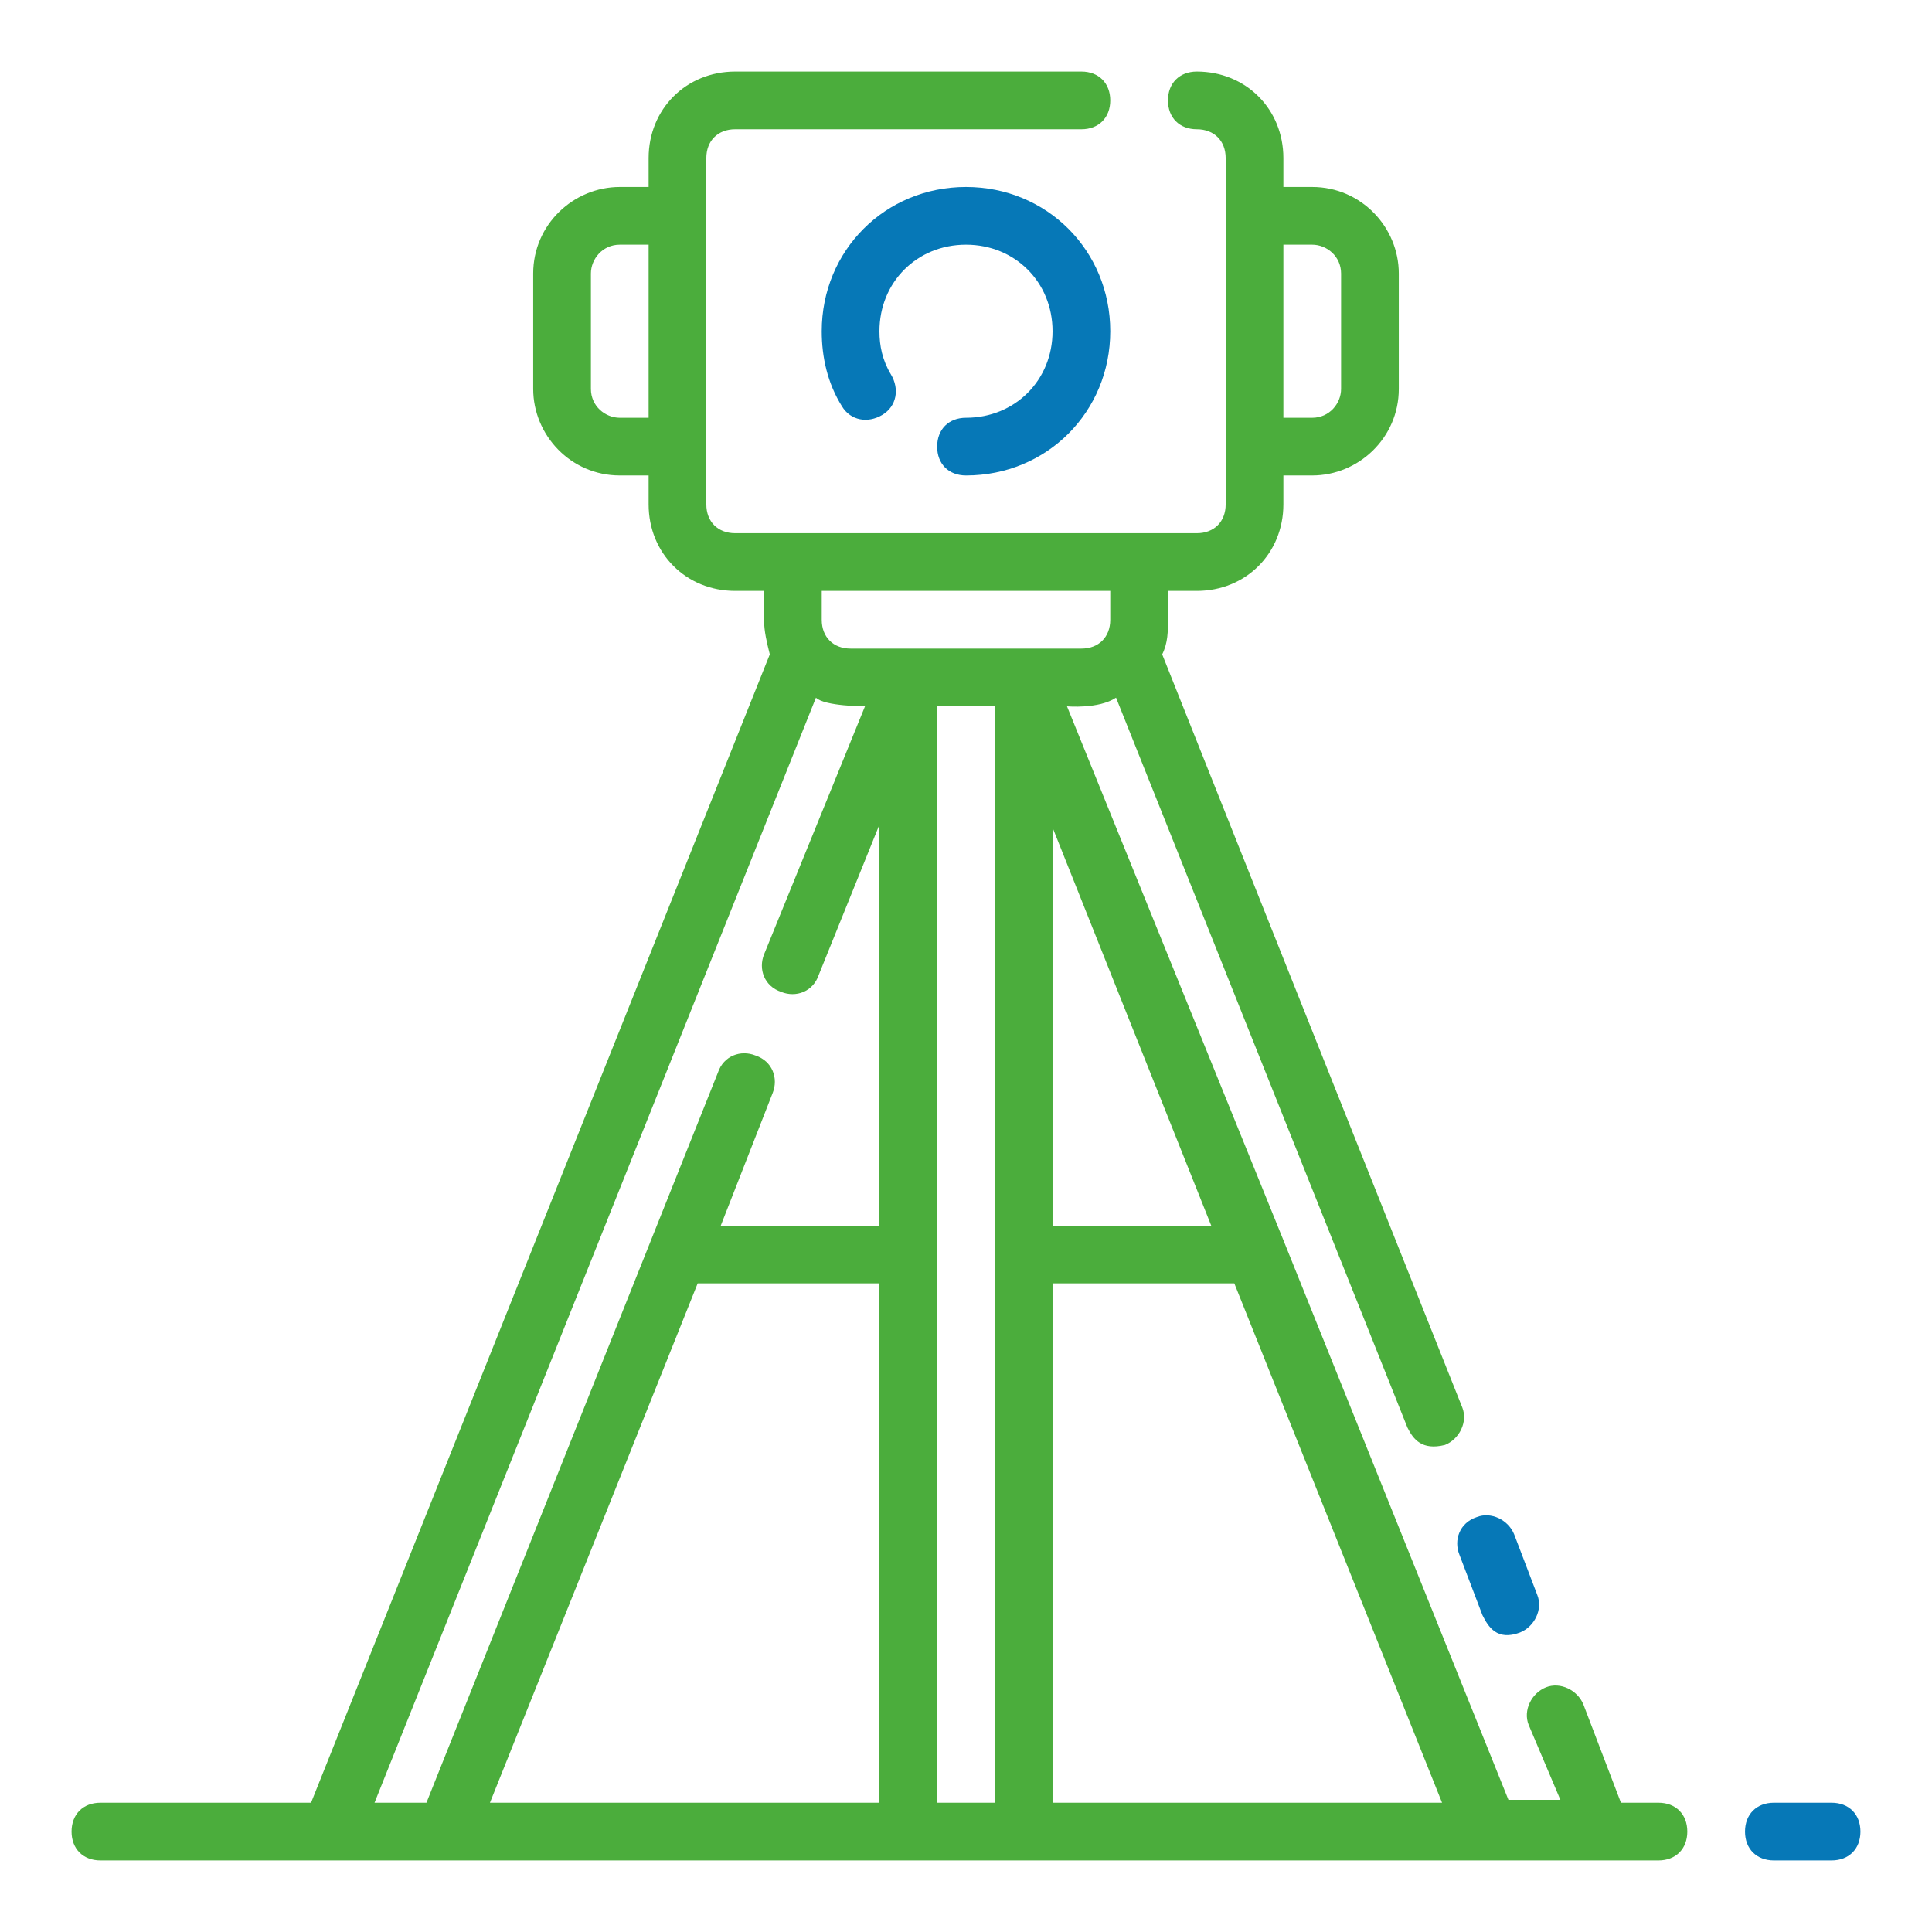 <?xml version="1.0" encoding="UTF-8"?>
<svg xmlns="http://www.w3.org/2000/svg" width="54" height="54" viewBox="0 0 54 54" fill="none">
  <path d="M51.194 50.387H49.581C49.097 50.387 48.774 50.71 48.774 51.194C48.774 51.678 49.097 52 49.581 52H51.194C51.677 52 52 51.678 52 51.194C52 50.71 51.677 50.387 51.194 50.387Z" fill="#0678B7"></path>
  <path d="M46.355 50.387H45.306L44.258 47.645C44.097 47.242 43.613 47 43.21 47.161C42.806 47.323 42.565 47.806 42.726 48.21L43.613 50.306H42.161L35.871 34.661L29.823 19.742C29.823 19.742 30.71 19.823 31.194 19.5L39.339 39.903C39.5 40.226 39.742 40.548 40.387 40.387C40.79 40.226 41.032 39.742 40.871 39.339L32.484 18.29C32.645 17.968 32.645 17.645 32.645 17.323V16.516H33.452C34.823 16.516 35.871 15.468 35.871 14.097V13.29H36.677C37.968 13.29 39.097 12.242 39.097 10.871V7.645C39.097 6.355 38.048 5.226 36.677 5.226H35.871V4.419C35.871 3.048 34.823 2 33.452 2C32.968 2 32.645 2.323 32.645 2.806C32.645 3.29 32.968 3.613 33.452 3.613C33.935 3.613 34.258 3.935 34.258 4.419V14.097C34.258 14.581 33.935 14.903 33.452 14.903H20.548C20.064 14.903 19.742 14.581 19.742 14.097V4.419C19.742 3.935 20.064 3.613 20.548 3.613H30.226C30.71 3.613 31.032 3.29 31.032 2.806C31.032 2.323 30.71 2 30.226 2H20.548C19.177 2 18.129 3.048 18.129 4.419V5.226H17.323C16.032 5.226 14.903 6.274 14.903 7.645V10.871C14.903 12.161 15.952 13.29 17.323 13.29H18.129V14.097C18.129 15.468 19.177 16.516 20.548 16.516H21.355V17.323C21.355 17.645 21.436 17.968 21.516 18.29L8.694 50.387H2.806C2.323 50.387 2 50.71 2 51.194C2 51.677 2.323 52 2.806 52H46.355C46.839 52 47.161 51.677 47.161 51.194C47.161 50.71 46.839 50.387 46.355 50.387ZM35.871 6.839H36.677C37.081 6.839 37.484 7.161 37.484 7.645V10.871C37.484 11.274 37.161 11.677 36.677 11.677H35.871V6.839ZM18.129 11.677H17.323C16.919 11.677 16.516 11.355 16.516 10.871V7.645C16.516 7.242 16.839 6.839 17.323 6.839H18.129V11.677ZM33.855 34.258H29.419V23.129L33.855 34.258ZM22.968 16.516H31.032V17.323C31.032 17.806 30.71 18.129 30.226 18.129H23.774C23.29 18.129 22.968 17.806 22.968 17.323V16.516ZM24.581 50.387H13.694L19.5 35.871H24.581V50.387ZM24.581 34.258H20.145L21.597 30.548C21.758 30.145 21.597 29.661 21.113 29.5C20.71 29.339 20.226 29.5 20.064 29.984L11.919 50.387H10.468L22.806 19.5C23.048 19.742 24.177 19.742 24.177 19.742L21.355 26.677C21.194 27.081 21.355 27.564 21.839 27.726C22.242 27.887 22.726 27.726 22.887 27.242L24.581 23.048V34.258ZM27.806 50.387H26.194V19.742H27.806V50.387ZM29.419 50.387V35.871H34.5L40.306 50.387H29.419Z" fill="#4BAD3C"></path>
  <path d="M27 11.677C26.516 11.677 26.194 12 26.194 12.484C26.194 12.968 26.516 13.29 27 13.29C29.258 13.29 31.032 11.516 31.032 9.258C31.032 7 29.258 5.226 27 5.226C24.742 5.226 22.968 7 22.968 9.258C22.968 9.984 23.129 10.71 23.532 11.355C23.774 11.758 24.258 11.839 24.661 11.597C25.064 11.355 25.145 10.871 24.903 10.468C24.661 10.065 24.581 9.661 24.581 9.258C24.581 7.887 25.629 6.839 27 6.839C28.371 6.839 29.419 7.887 29.419 9.258C29.419 10.629 28.371 11.677 27 11.677Z" fill="#0678B7"></path>
  <path d="M40.79 43.452L41.435 45.145C41.597 45.468 41.839 45.871 42.484 45.629C42.887 45.468 43.129 44.984 42.968 44.581L42.322 42.887C42.161 42.484 41.677 42.242 41.274 42.404C40.79 42.565 40.629 43.049 40.79 43.452Z" fill="#0678B7"></path>
</svg>
